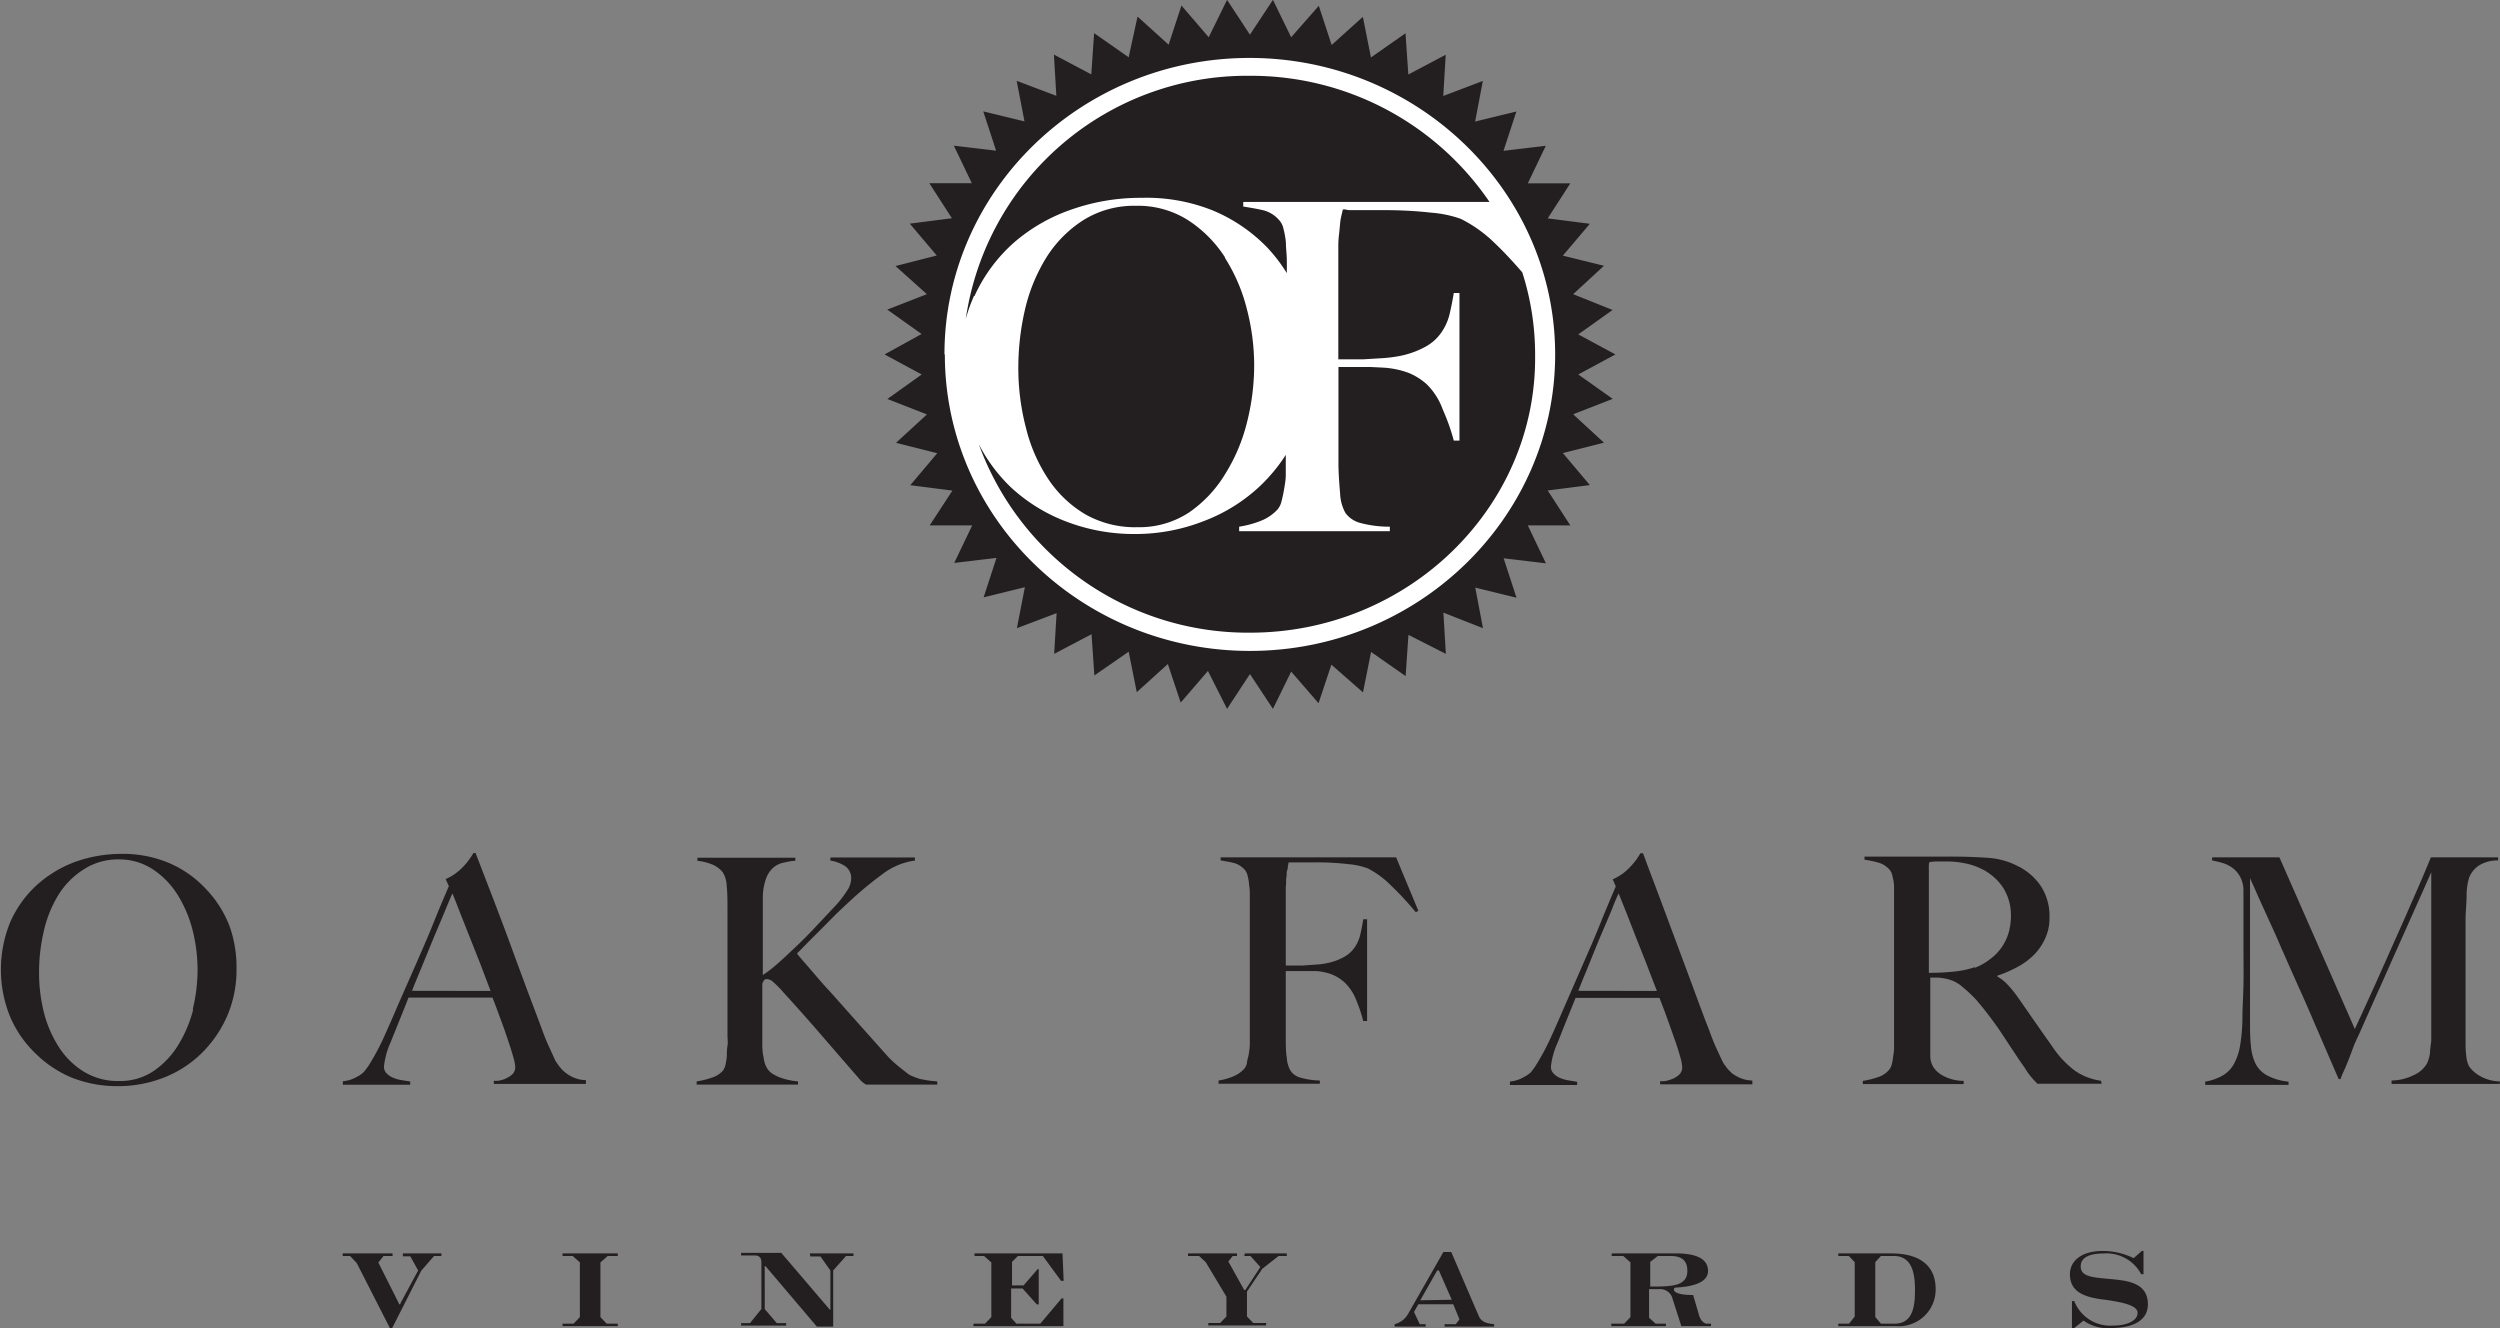 <svg id="OakFarm" xmlns="http://www.w3.org/2000/svg" viewBox="0 0 194.61 103.38"><rect x="0" y="0" width="194.61" height="103.38" fill="#808080" stroke="none"/><defs><style>.cls-1{fill:#fff;}.cls-2{fill:#231f20;}</style></defs><ellipse class="cls-1" cx="97.32" cy="27.48" rx="24.4" ry="24.08"/><path class="cls-2" d="M65.18,95.31a8.5,8.5,0,0,0-2.81-2,9.19,9.19,0,0,0-3.75-.74,10.61,10.61,0,0,0-3.65.63A9.23,9.23,0,0,0,52,95a8.6,8.6,0,0,0-2.05,2.85,9.75,9.75,0,0,0,0,7.45,8.69,8.69,0,0,0,2,2.85A8.83,8.83,0,0,0,54.76,110a9.59,9.59,0,0,0,3.54.65,9.77,9.77,0,0,0,3.58-.66,8.73,8.73,0,0,0,2.94-1.89,9.25,9.25,0,0,0,2-2.9,9,9,0,0,0,.73-3.64A9.47,9.47,0,0,0,67,98.17,8.7,8.7,0,0,0,65.18,95.31Zm-1,9.37A9.93,9.93,0,0,1,63,107.47a6.6,6.6,0,0,1-1.9,2,4.65,4.65,0,0,1-2.69.78,5.09,5.09,0,0,1-2.72-.71,6.13,6.13,0,0,1-1.94-1.89A9.11,9.11,0,0,1,52.58,105a12.63,12.63,0,0,1-.4-3.22,14,14,0,0,1,.36-3.15,9.35,9.35,0,0,1,1.1-2.79,6.23,6.23,0,0,1,1.92-2A4.87,4.87,0,0,1,58.33,93a4.75,4.75,0,0,1,2.72.78,6.51,6.51,0,0,1,1.93,2,9.71,9.71,0,0,1,1.16,2.76,12.7,12.7,0,0,1,.38,3A13.07,13.07,0,0,1,64.14,104.68Zm24.34,5.38a2.78,2.78,0,0,1-.59.17,1.81,1.81,0,0,1-.35,0v.25h7.17v-.3a2.48,2.48,0,0,1-1-.22,2.81,2.81,0,0,1-.7-.45,2.57,2.57,0,0,1-.45-.51,3.38,3.38,0,0,1-.23-.34l-.52-1.14c-.16-.34-.33-.76-.51-1.27l-1.18-3.13c-.39-1.06-.8-2.15-1.21-3.28s-.86-2.31-1.32-3.52L86.16,92.5H86c-.07.11-.16.26-.29.44a4.25,4.25,0,0,1-.45.56,4.37,4.37,0,0,1-.63.57,3.64,3.64,0,0,1-.8.46l.25.55c-.39.91-.81,1.9-1.25,3s-.89,2.1-1.34,3.14l-1.32,3c-.42,1-.81,1.86-1.15,2.63a19,19,0,0,1-1,1.9,5.29,5.29,0,0,1-.57.81,2.08,2.08,0,0,1-.52.36,2.64,2.64,0,0,1-1.1.35v.27h5.24v-.25l-.68-.11a2.67,2.67,0,0,1-.66-.19,1.59,1.59,0,0,1-.51-.35.73.73,0,0,1-.19-.53,6.21,6.21,0,0,1,.51-1.86l.69-1.71c.23-.57.47-1.16.71-1.78h6.54c.25.64.47,1.25.69,1.84s.4,1.13.56,1.61.29.89.38,1.23a3.3,3.3,0,0,1,.14.72.78.78,0,0,1-.23.57A1.64,1.64,0,0,1,88.48,110.06Zm-7.31-6.83c.4-1,.76-1.86,1.1-2.69s.64-1.57.92-2.22l.7-1.67c.19-.46.33-.8.43-1,.15.36.33.82.55,1.39l.74,1.87.84,2.12.84,2.21Zm39.65,6.88a8.45,8.45,0,0,0,1.24.17v.25h-5.53a1.13,1.13,0,0,1-.22-.14,1.47,1.47,0,0,1-.27-.25l-3-3.46q-1.41-1.64-2.93-3.3a7.73,7.73,0,0,0-.87-.88.72.72,0,0,0-.41-.18.3.3,0,0,0-.26.09,1.52,1.52,0,0,0-.13.28v2.43c0,.76,0,1.4,0,1.95s0,.91.1,1.32a2,2,0,0,0,.32.94,1.35,1.35,0,0,0,.47.41,3.12,3.12,0,0,0,.64.29,5.48,5.48,0,0,0,.67.17,5,5,0,0,0,.58.08v.25h-7.89v-.25a6.56,6.56,0,0,0,1.18-.29,1.93,1.93,0,0,0,.86-.54,1.2,1.2,0,0,0,.2-.44,5.7,5.7,0,0,0,.11-.68c0-.25,0-.52.05-.81s0-.56,0-.82,0-.54,0-.94,0-.82,0-1.27V96.82c0-.62,0-1.2-.06-1.72A2.13,2.13,0,0,0,105.4,94a2.06,2.06,0,0,0-.83-.61,4.14,4.14,0,0,0-1.14-.28v-.24h7.62v.24c-.31,0-.61.08-.91.14a1.76,1.76,0,0,0-.78.37,2.06,2.06,0,0,0-.58.85,4.55,4.55,0,0,0-.26,1.59c0,.38,0,.73,0,1.06s0,.7,0,1.13V102a9.77,9.77,0,0,0,1.19-.92c.5-.44,1-.92,1.58-1.47s1.09-1.09,1.63-1.67l1.4-1.49a9.75,9.75,0,0,0,.75-1,1.81,1.81,0,0,0,.33-.94,1.14,1.14,0,0,0-.49-1,3,3,0,0,0-1.13-.42v-.24h6.58v.24a5.28,5.28,0,0,0-2.53,1.06,28.27,28.27,0,0,0-2.6,2.16c-.35.32-.7.65-1.06,1l-1.07,1.08-1,1-.92.94c.13.17.43.52.91,1.07s1,1.19,1.7,1.93l2.1,2.36,2.15,2.41a7.5,7.5,0,0,0,.56.59c.21.19.42.37.61.52l.52.41a2.07,2.07,0,0,0,.3.2A6.28,6.28,0,0,0,120.82,110.11Zm38.49-13A23.92,23.92,0,0,0,157.39,95a7.11,7.11,0,0,0-1.77-1.3,5.66,5.66,0,0,0-1.51-.33,21,21,0,0,0-2.54-.14l-.57,0-.61,0-.56,0h-.38a1.5,1.5,0,0,1-.06.29c0,.1,0,.21-.06.35s0,.29-.05.5,0,.45-.05.75c0,.57,0,1.2,0,1.88s0,1.32,0,1.93v2.33h.44l.88,0,1-.07a5.52,5.52,0,0,0,.86-.11,4.58,4.58,0,0,0,1.4-.51,2.48,2.48,0,0,0,.81-.76,2.89,2.89,0,0,0,.42-1c.08-.36.16-.74.22-1.15h.3v7.92h-.3a11.6,11.6,0,0,0-.56-1.66,3.73,3.73,0,0,0-.89-1.34,3.31,3.31,0,0,0-1-.63,4.38,4.38,0,0,0-1.24-.26l-.64,0-.52,0h-1.18v3c0,.46,0,.88,0,1.27s0,.71,0,1c0,.53,0,1,.08,1.49a2.31,2.31,0,0,0,.29,1,1.33,1.33,0,0,0,.75.53,5.74,5.74,0,0,0,1.53.23v.25H144v-.25a4.56,4.56,0,0,0,1.14-.32,2.28,2.28,0,0,0,.87-.61,1.15,1.15,0,0,0,.2-.43c0-.19.09-.41.13-.65a6.24,6.24,0,0,0,.09-.77c0-.28,0-.54,0-.8s0-.54,0-.94,0-.82,0-1.29,0-.94,0-1.43V96.82c0-.3,0-.6,0-.91s0-.61-.05-.88a3.92,3.92,0,0,0-.12-.75,1.07,1.07,0,0,0-.23-.48,1.79,1.79,0,0,0-.79-.51q-.42-.11-1.08-.21v-.24h13.66L159.55,97Zm24.55,12.47a2.57,2.57,0,0,1-.45-.51,2,2,0,0,1-.22-.34c-.2-.42-.38-.81-.53-1.14s-.32-.76-.5-1.27c-.4-1-.79-2.07-1.18-3.13s-.8-2.15-1.22-3.28l-1.31-3.52c-.46-1.23-.95-2.51-1.45-3.87h-.2l-.28.44a5.42,5.42,0,0,1-.46.56,4.88,4.88,0,0,1-.62.57,4.17,4.17,0,0,1-.8.46l.24.55c-.39.91-.81,1.9-1.25,3s-.89,2.1-1.34,3.14l-1.31,3c-.43,1-.81,1.86-1.16,2.63a19,19,0,0,1-1,1.9,6.42,6.42,0,0,1-.56.81,2.5,2.5,0,0,1-.53.36,2.6,2.6,0,0,1-1.09.35v.27h5.23v-.25l-.68-.11a2.94,2.94,0,0,1-.66-.19,1.54,1.54,0,0,1-.5-.35.74.74,0,0,1-.2-.53,6,6,0,0,1,.52-1.86c.23-.58.45-1.15.68-1.71l.72-1.78h6.53c.25.64.48,1.25.69,1.84l.57,1.61c.16.48.29.89.38,1.23a3.13,3.13,0,0,1,.13.72.78.78,0,0,1-.23.57,1.7,1.7,0,0,1-.54.34,3,3,0,0,1-.59.17,2,2,0,0,1-.36,0v.25h7.18v-.3a2.49,2.49,0,0,1-1-.22A2.81,2.81,0,0,1,183.86,109.56ZM172,103.23c.39-1,.76-1.86,1.09-2.69s.64-1.57.92-2.22.52-1.21.7-1.67.33-.8.43-1c.15.36.33.82.56,1.39s.46,1.19.73,1.87l.84,2.12c.28.74.57,1.48.85,2.21Zm40.69,7a4.68,4.68,0,0,1-2-.76,7.49,7.49,0,0,1-1.77-1.87l-1.34-1.91-1.39-2a9,9,0,0,0-.76-.93,3.12,3.12,0,0,0-.81-.64v-.07a9.3,9.3,0,0,0,1.55-.67,5.35,5.35,0,0,0,1.29-.94,4.36,4.36,0,0,0,.88-1.28,3.74,3.74,0,0,0,.34-1.63,4.26,4.26,0,0,0-.67-2.45,4.6,4.6,0,0,0-1.74-1.53,5.88,5.88,0,0,0-2.34-.67c-.85-.06-1.82-.1-2.92-.1h-1.72l-2.11,0h-2.9v.24a9.29,9.29,0,0,1,1.12.24,1.81,1.81,0,0,1,.82.53,1,1,0,0,1,.23.48,4.78,4.78,0,0,1,.13.73c0,.27,0,.56,0,.86s0,.6,0,.9V103c0,.49,0,1,0,1.43s0,.9,0,1.29,0,.71,0,.94,0,.53,0,.81,0,.54-.06.78a4.07,4.07,0,0,1-.11.67,1.06,1.06,0,0,1-.2.44,1.88,1.88,0,0,1-.88.59,6.56,6.56,0,0,1-1.18.29v.25H202v-.25a3.45,3.45,0,0,1-1.57-.38,2.14,2.14,0,0,1-.76-.65,1.65,1.65,0,0,1-.27-.93c0-.38,0-.83,0-1.35s0-1.21,0-2V102.2c.23,0,.42,0,.57,0a4.34,4.34,0,0,1,.71.1,2.73,2.73,0,0,1,1.22.62,11.8,11.8,0,0,1,1.07,1c.39.46.73.88,1,1.24s.55.74.8,1.1l.72,1.09.82,1.24c.27.38.46.66.58.85a4.56,4.56,0,0,0,.31.43l.22.26.32.33h5Zm-9.83-8.84a7.25,7.25,0,0,1-1.69.35,18.23,18.23,0,0,1-1.88.09v-2.7c0-.67,0-1.37,0-2.09s0-1.37,0-1.94c0-.38,0-.67,0-.87s0-.37,0-.48a2,2,0,0,1,0-.29c0-.07,0-.15.05-.25a4.16,4.16,0,0,1,.49-.05c.22,0,.49,0,.84,0a6.68,6.68,0,0,1,1.36.13,5.12,5.12,0,0,1,1.24.39,4.25,4.25,0,0,1,1.8,1.52,4,4,0,0,1,.61,2.19,4.94,4.94,0,0,1-.17,1.28,3.88,3.88,0,0,1-1.45,2.09A4.72,4.72,0,0,1,202.87,101.44Zm40.88,8.84v.25h-8.43v-.27a4,4,0,0,0,1.77-.44,2.18,2.18,0,0,0,1-.91,3,3,0,0,0,.22-.8c0-.32.08-.64.1-1,0-1.08,0-2.11,0-3.1V94l-1.49,3.34c-.45,1-.89,2-1.34,3s-.88,2-1.34,3l-1.48,3.33c-.08.16-.2.42-.35.77L232,108.5c-.15.37-.28.71-.42,1s-.21.5-.24.6h-.15l-1.56-3.61c-.52-1.2-1-2.35-1.51-3.45l-1.38-3.11c-.42-1-.81-1.83-1.15-2.58s-.63-1.38-.85-1.89l-.45-1c0,1.08,0,2,0,2.86s0,1.64,0,2.46,0,1.66,0,2.56v3.15c0,.77,0,1.44.07,2a3.84,3.84,0,0,0,.37,1.43,2.17,2.17,0,0,0,.9.9,4.5,4.5,0,0,0,1.66.48v.25H220.8v-.25a4.15,4.15,0,0,0,1.4-.5,2.38,2.38,0,0,0,.86-.92,4.56,4.56,0,0,0,.47-1.46,13.7,13.7,0,0,0,.17-2.13c0-.7.06-1.53.08-2.49s0-2,0-3.09V96.6c0-.33,0-.73,0-1.21a2.24,2.24,0,0,0-.3-1.11,2.1,2.1,0,0,0-.64-.68,2.6,2.6,0,0,0-.78-.35c-.28-.08-.52-.13-.72-.17v-.24h5.24l5.87,13.36q1.08-2.33,2.11-4.64t1.86-4.18c.54-1.24,1-2.28,1.35-3.1l.6-1.44h5.23v.24a2.68,2.68,0,0,0-1.53.42,2,2,0,0,0-.73.94,4.85,4.85,0,0,0-.19,1.3c0,.59-.06,1.17-.08,1.74,0,.79,0,1.55,0,2.29v4.89c0,.87,0,1.78,0,2.75a7.42,7.42,0,0,0,.06.94,2.11,2.11,0,0,0,.21.75,1.92,1.92,0,0,0,.19.24,2.68,2.68,0,0,0,.45.39,3.23,3.23,0,0,0,1.77.55ZM80.5,123.67h3v.2h-.57l-1,1.15-2.26,4.46h-.18l-2.58-5.06-.52-.55h-.57v-.2H79.7v.2H79l-.41.51,1.59,3.16s0,.09.07.09.06-.06.07-.09L81.69,125l-.61-1.1H80.5Zm12.43,0h4.3v.2h-.78l-.57.5v4.26l.49.51h.86v.19h-4.3v-.19h.86l.49-.51v-4.26l-.56-.5h-.79Zm19.25,0h3.4v.2H115L114,125v4.37h-1.27l-4-4.71h-.06V128l.94,1.1h.73v.19h-3.51v-.19h.69l.89-1.1v-3.58c0-.19,0-.59-.51-.59h-1.07v-.2h3.13l3.82,4.47V125l-.77-1.09h-.79Zm19.6,3.5h.14v2.16h-7v-.19h.9l.49-.51v-4.26l-.57-.5H125v-.2h6.85l.09,2.14h-.2l-1.42-1.94h-1.94l-.46.46v1.83h.9l1.1-1.27H130v2.75h-.15l-1.11-1.24h-.89v2.28l.41.46h1.86Zm14.26-3.5h3.27v.2h-.64l-1.27,1-1.19,1.77v1.94l.49.51h1v.19H143.2v-.19h.92l.49-.51v-1.54L143,124.35l-.52-.48h-.86v-.2h3.81v.2h-.33l-.34.43,1.2,2.16a.07.07,0,0,0,.06.06.11.11,0,0,0,.1-.06l1.13-1.73-.77-.86H146Zm18.22,4.89-2.15-5h-.61l-2.75,4.82a1.67,1.67,0,0,1-1.05.8v.19h2.42v-.19h-.46l-.45-.95.34-.6h2.72l.48,1.18-.29.37h-.87v.19h3.86v-.19C165.21,129.14,164.5,129.14,164.26,128.56Zm-4.56-1.24,1.28-2.26a.1.1,0,0,1,.09-.06.09.09,0,0,1,.08,0l1,2.28Zm21.72,1.22-.48-1.63c-1,0-1.49-.18-1.49-.41s.09-.14.65-.21,2-.26,2-1.25c0-1.2-1.46-1.37-2.5-1.37h-5v.2h.9l.56.5v4.26l-.49.51h-1v.19h4.25v-.19h-.8l-.51-.46v-2.23h.78a1,1,0,0,1,1,.6l.73,2.28h2.31v-.19H182C181.87,129.14,181.57,129,181.42,128.54Zm-3.82-2.29v-1.92l.59-.46h1c1.08,0,1.3.58,1.3,1.15C180.5,126.25,179.21,126.25,177.6,126.25Zm18.76-2.58h-4.12v.2h.82l.46.48v4.23l-.44.56h-.84v.19h4.48a2.86,2.86,0,0,0,3.1-2.87C199.82,124.43,198.33,123.67,196.36,123.67Zm.27,5.47h-1.07l-.44-.52v-4.27l.44-.48h1c1.47,0,1.65,1.46,1.65,2.64S198.09,129.14,196.63,129.14Zm19.71-1.51c0,1.4-1.4,1.85-2.85,1.85a3.23,3.23,0,0,1-2.16-.58l-.72.58h-.18v-2.1h.18a3,3,0,0,0,3,1.91c1.07,0,1.93-.36,1.93-1s-1.53-.86-2.43-1c-1.58-.17-2.84-.54-2.84-2,0-.86.67-1.81,2.58-1.81a5.43,5.43,0,0,1,2.38.56l.64-.56H216v1.81h-.18a3.07,3.07,0,0,0-3-1.61c-.71,0-1.71.16-1.71,1s1,.86,2.46,1C214.84,125.8,216.34,126,216.34,127.63ZM144.66,81.28l1.78-2.71,1.79,2.71,1.42-2.9,2.13,2.46,1-3L155.24,80l.63-3.15,2.69,1.88.22-3.21L161.69,77l-.19-3.21L164.58,75l-.6-3.16,3.21.79-1-3.07,3.29.39L168.07,67h3.31l-1.76-2.72,3.28-.42-2.1-2.49,3.2-.81-2.4-2.21,3.08-1.2L172,55.25l2.89-1.56L172,52.13l2.67-1.9L171.6,49l2.4-2.21L170.8,46l2.1-2.48-3.28-.42,1.76-2.73h-3.31l1.4-2.92-3.29.39,1-3.06-3.21.78.6-3.16-3.08,1.17.19-3.21-2.91,1.54-.22-3.21-2.69,1.88-.63-3.16-2.43,2.19-1-3.05L149.65,29l-1.42-2.91-1.79,2.71-1.78-2.71L143.23,29l-2.12-2.47-1,3.05-2.42-2.19L137,30.56l-2.69-1.88-.22,3.21-2.91-1.54.19,3.21-3.09-1.17.61,3.16-3.21-.78,1,3.06-3.29-.39,1.4,2.92h-3.31l1.76,2.73-3.28.42,2.1,2.48-3.21.82L121.29,49l-3.08,1.2,2.67,1.9L118,53.69l2.89,1.56-2.67,1.91,3.08,1.2-2.41,2.21,3.21.81L120,63.87l3.28.42L121.51,67h3.31l-1.4,2.92,3.29-.39-1,3.07,3.21-.79L128.3,75l3.09-1.17L131.2,77l2.91-1.53.22,3.21L137,76.83l.63,3.15,2.42-2.19,1,3,2.12-2.46Zm-22-27.59c0-12.73,10.65-23.08,23.75-23.08S170.2,41,170.2,53.69s-10.65,23.08-23.76,23.08S122.69,66.42,122.69,53.69Zm2.3-4.55a11.88,11.88,0,0,0-.64,1.79A22.12,22.12,0,0,1,146.45,32a22.45,22.45,0,0,1,18.64,9.82H145.92v.36c.66.1,1.19.2,1.61.3a2.42,2.42,0,0,1,1.17.74,1.39,1.39,0,0,1,.35.69,6.35,6.35,0,0,1,.19,1.08c0,.41.06.83.07,1.29s0,.72,0,1.08a12.47,12.47,0,0,0-1.53-2,12.72,12.72,0,0,0-4.19-2.86A13.86,13.86,0,0,0,138,41.5a16.19,16.19,0,0,0-5.45.91,13.53,13.53,0,0,0-4.51,2.6A12.44,12.44,0,0,0,125,49.14Zm21.46,26.21a22.29,22.29,0,0,1-21.09-14.68,12.62,12.62,0,0,0,2.53,3.39,13.27,13.27,0,0,0,4.36,2.67,14.75,14.75,0,0,0,5.28.94,14.57,14.57,0,0,0,5.33-1,13.13,13.13,0,0,0,4.4-2.74,12.94,12.94,0,0,0,2-2.42c0,.15,0,.28,0,.39,0,.38,0,.77,0,1.16s-.07.76-.13,1.12-.13.67-.2.94a1.61,1.61,0,0,1-.3.63,3.62,3.62,0,0,1-1.3.89,8,8,0,0,1-1.7.46v.35h11.73v-.35A8.82,8.82,0,0,1,155,66.8a2.09,2.09,0,0,1-1.12-.76,3.37,3.37,0,0,1-.42-1.52c-.06-.67-.11-1.39-.13-2.15,0-.4,0-.89,0-1.44s0-1.17,0-1.84V54.67h1.76l.77,0,1,.05a6.86,6.86,0,0,1,1.86.38,4.82,4.82,0,0,1,1.48.91A5.26,5.26,0,0,1,161.46,58a16.18,16.18,0,0,1,.85,2.4h.44V48.91h-.44q-.15.89-.33,1.65a4.27,4.27,0,0,1-.63,1.41,3.59,3.59,0,0,1-1.21,1.1,6.88,6.88,0,0,1-2.09.75,10.82,10.82,0,0,1-1.28.16l-1.49.09c-.47,0-.91,0-1.3,0h-.66V50.72c0-.88,0-1.81,0-2.8s0-1.89,0-2.72c0-.43.05-.79.08-1.08s.05-.54.07-.73.06-.36.09-.5.07-.29.1-.43.31,0,.56,0l.83,0,.92,0,.84,0a32.14,32.14,0,0,1,3.79.2,8.64,8.64,0,0,1,2.26.48,10.37,10.37,0,0,1,2.64,1.89c.68.64,1.4,1.42,2.14,2.27a21,21,0,0,1,1,6.5C168.74,65.63,158.74,75.35,146.45,75.35Zm-1.94-29.2a13.56,13.56,0,0,1,1.72,4,17.5,17.5,0,0,1,.57,4.38,18.12,18.12,0,0,1-.57,4.49,13.81,13.81,0,0,1-1.7,4A9.73,9.73,0,0,1,141.69,66a7.07,7.07,0,0,1-4,1.14,7.88,7.88,0,0,1-4.06-1,8.92,8.92,0,0,1-2.89-2.75,12.68,12.68,0,0,1-1.74-4,18.39,18.39,0,0,1-.59-4.67,20.16,20.16,0,0,1,.53-4.57,13.4,13.4,0,0,1,1.65-4,9.32,9.32,0,0,1,2.86-2.9,7.44,7.44,0,0,1,4.12-1.13,7.27,7.27,0,0,1,4.07,1.13A9.67,9.67,0,0,1,144.51,46.15Z" transform="translate(-49.14 -26.1)"/></svg>
